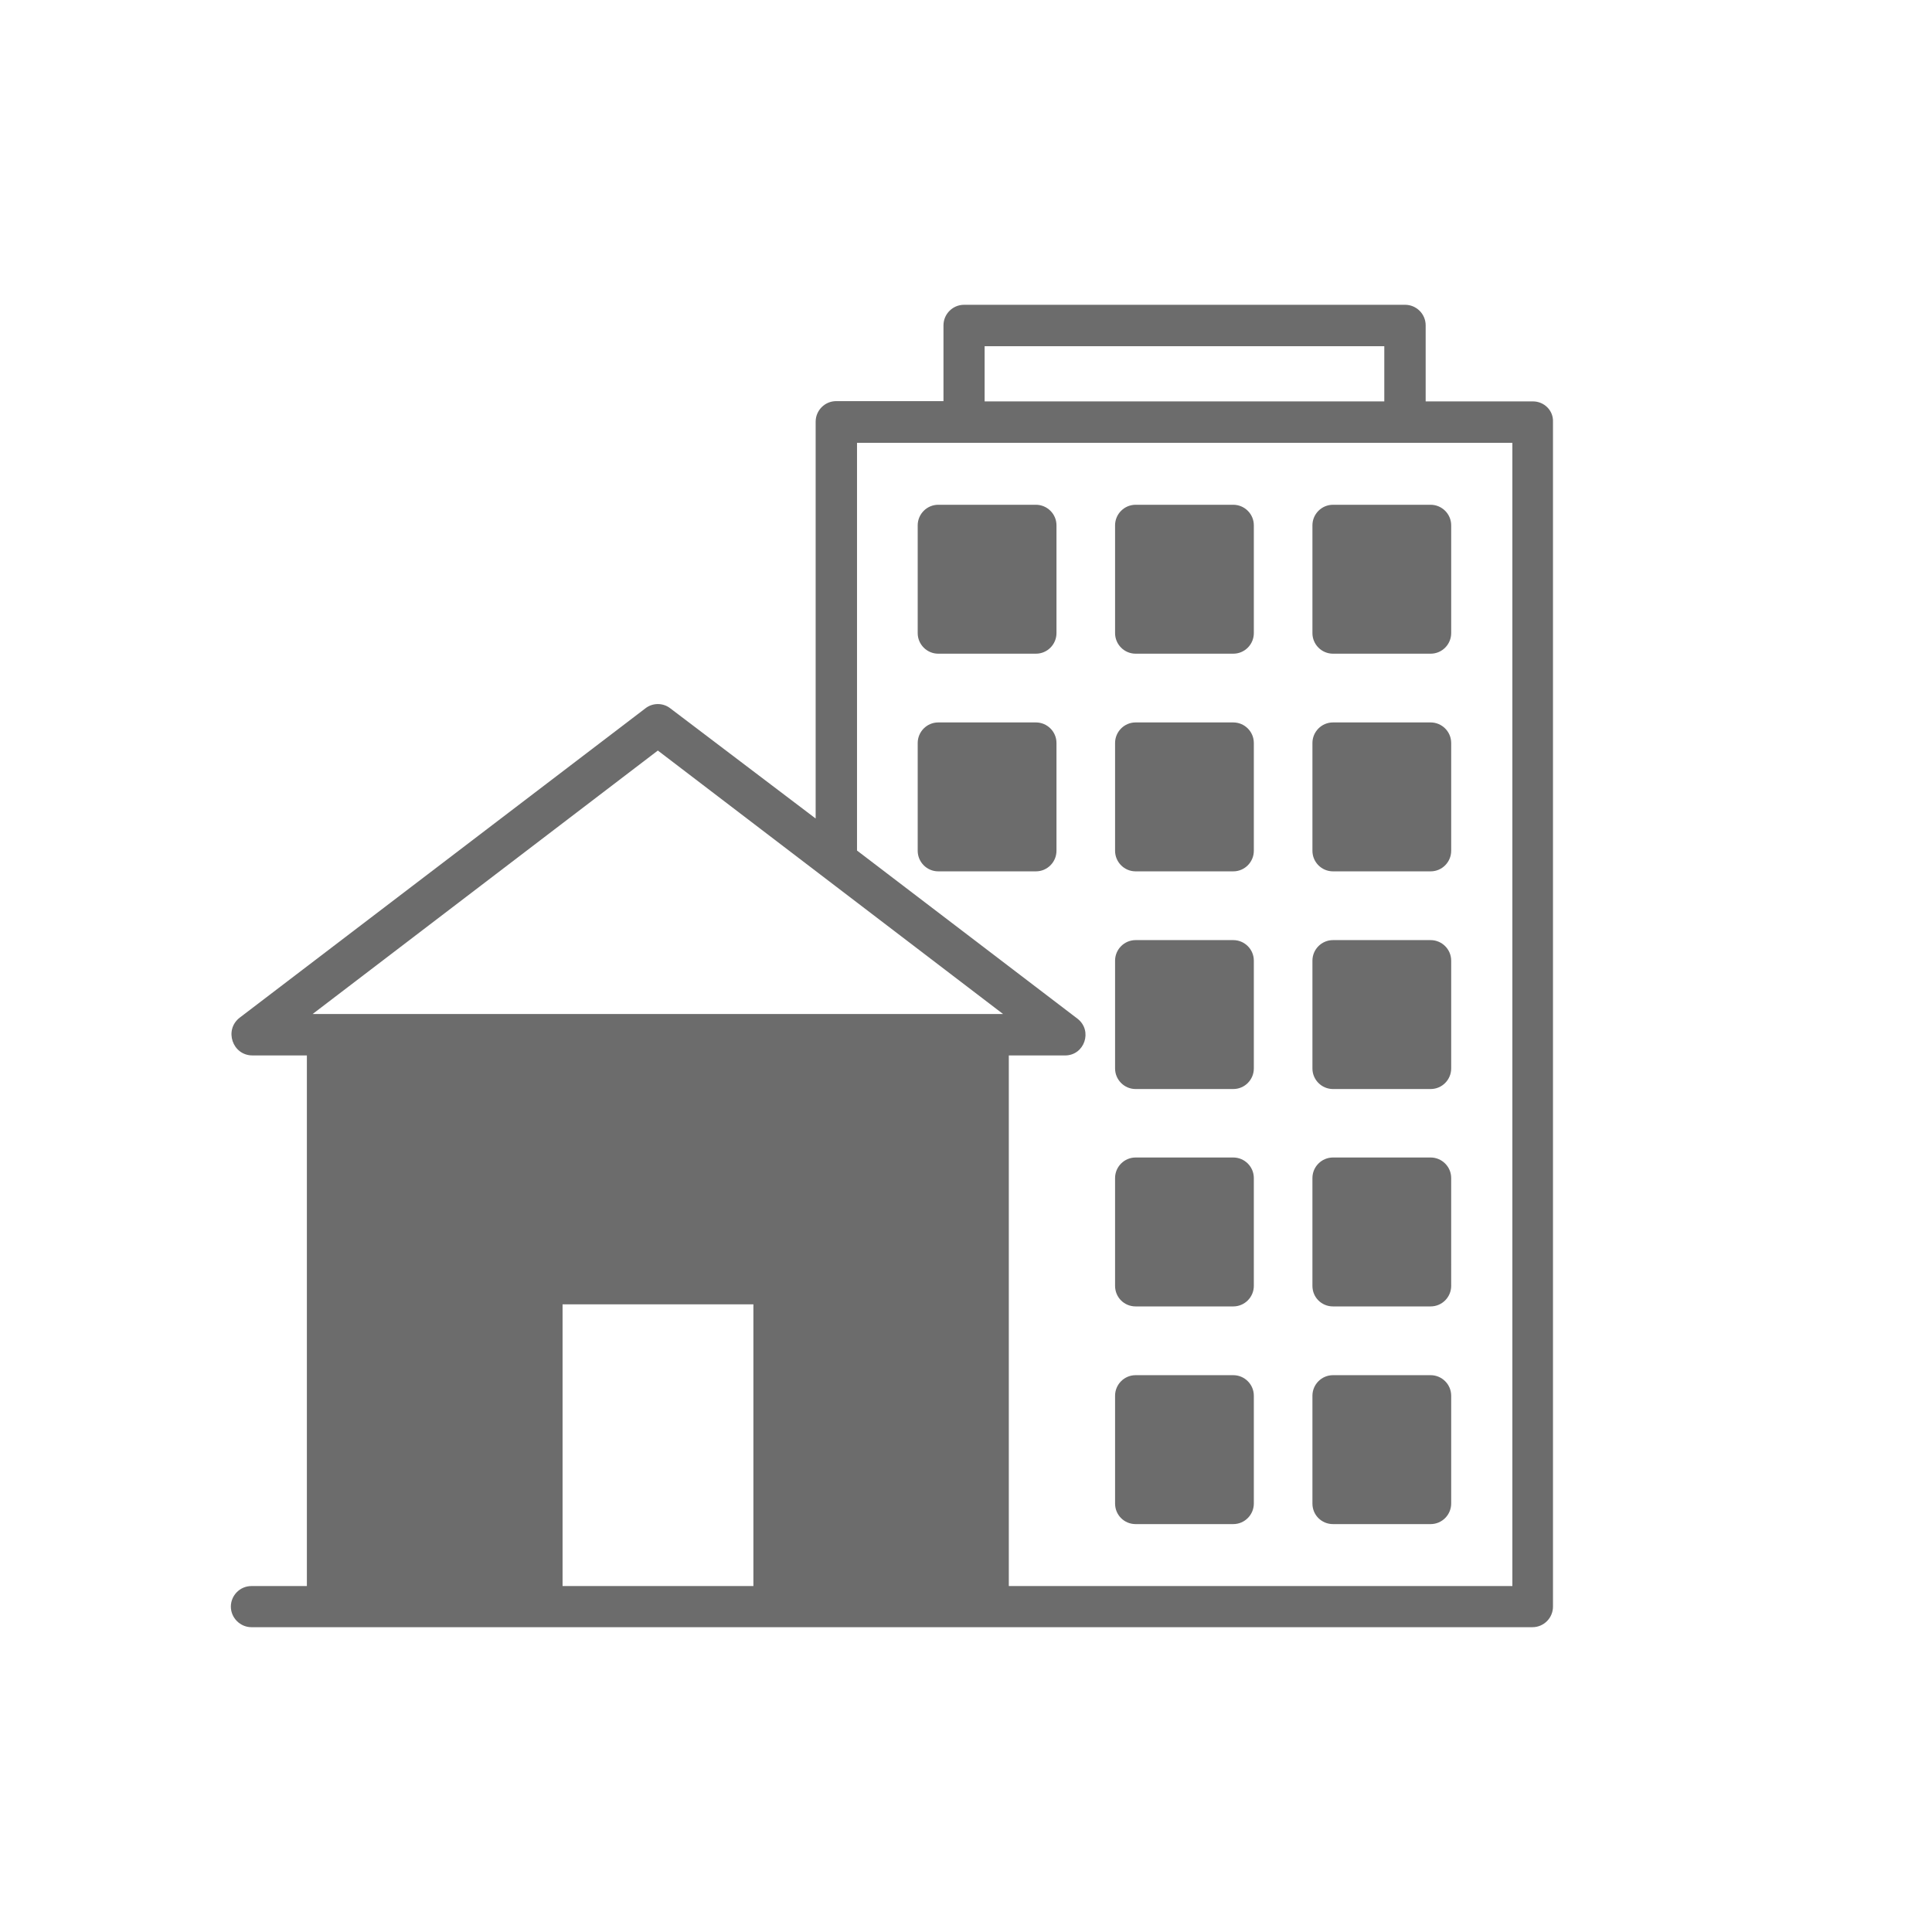 <svg fill="#6c6c6c" version="1.1"
	 xmlns="http://www.w3.org/2000/svg" xmlns:xlink="http://www.w3.org/1999/xlink" xmlns:a="http://ns.adobe.com/AdobeSVGViewerExtensions/3.0/"
	 x="0px" y="0px" width="100px" height="100px" viewBox="-11.949 -15.776 100 100" enable-background="new -11.949 -15.776 100 100"
	 xml:space="preserve">
<defs>
</defs>
<path  d="M36.615,18.059h5.055c0.593,0,1.064-0.485,1.064-1.064v-5.58c0-0.592-0.485-1.064-1.064-1.064h-5.055
	c-0.592,0-1.064,0.485-1.064,1.064v5.58C35.551,17.573,36.023,18.059,36.615,18.059z M37.693,12.479h2.912v3.437h-2.912V12.479z"/>
<path  d="M46.831,18.059h5.054c0.593,0,1.064-0.485,1.064-1.064v-5.58c0-0.592-0.484-1.064-1.064-1.064h-5.054
	c-0.593,0-1.064,0.485-1.064,1.064v5.58C45.767,17.573,46.238,18.059,46.831,18.059z M47.909,12.479h2.911v3.437h-2.911V12.479z"/>
<path  d="M57.047,18.059H62.1c0.594,0,1.064-0.485,1.064-1.064v-5.58c0-0.592-0.484-1.064-1.064-1.064h-5.053
	c-0.594,0-1.065,0.485-1.065,1.064v5.58C55.981,17.573,56.453,18.059,57.047,18.059z M58.111,12.479h2.91v3.437h-2.91V12.479z"/>
<path  d="M36.615,29.325h5.055c0.593,0,1.064-0.485,1.064-1.065v-5.578c0-0.594-0.485-1.065-1.064-1.065h-5.055
	c-0.592,0-1.064,0.485-1.064,1.065v5.578C35.551,28.84,36.023,29.325,36.615,29.325z M37.693,23.746h2.912v3.436h-2.912V23.746z"/>
<path  d="M46.831,29.325h5.054c0.593,0,1.064-0.485,1.064-1.065v-5.578c0-0.594-0.484-1.065-1.064-1.065h-5.054
	c-0.593,0-1.064,0.485-1.064,1.065v5.578C45.767,28.84,46.238,29.325,46.831,29.325z M47.909,23.746h2.911v3.436h-2.911V23.746z"/>
<path  d="M57.047,29.325H62.1c0.594,0,1.064-0.485,1.064-1.065v-5.578c0-0.594-0.484-1.065-1.064-1.065h-5.053
	c-0.594,0-1.065,0.485-1.065,1.065v5.578C55.981,28.84,56.453,29.325,57.047,29.325z M58.111,23.746h2.91v3.436h-2.91V23.746z"/>
<path  d="M46.831,40.592h5.054c0.593,0,1.064-0.485,1.064-1.064v-5.58c0-0.593-0.484-1.064-1.064-1.064h-5.054
	c-0.593,0-1.064,0.485-1.064,1.064v5.58C45.767,40.106,46.238,40.592,46.831,40.592z M47.909,35.012h2.911v3.438h-2.911V35.012z"/>
<path  d="M57.047,40.592H62.1c0.594,0,1.064-0.485,1.064-1.064v-5.58c0-0.593-0.484-1.064-1.064-1.064h-5.053
	c-0.594,0-1.065,0.485-1.065,1.064v5.58C55.981,40.106,56.453,40.592,57.047,40.592z M58.111,35.012h2.91v3.438h-2.91V35.012z"/>
<path  d="M46.831,51.844h5.054c0.593,0,1.064-0.484,1.064-1.064V45.2c0-0.593-0.484-1.064-1.064-1.064h-5.054
	c-0.593,0-1.064,0.485-1.064,1.064v5.579C45.767,51.373,46.238,51.844,46.831,51.844z M47.909,46.266h2.911v3.436h-2.911V46.266z"/>
<path  d="M57.047,51.844H62.1c0.594,0,1.064-0.484,1.064-1.064V45.2c0-0.593-0.484-1.064-1.064-1.064h-5.053
	c-0.594,0-1.065,0.485-1.065,1.064v5.579C55.981,51.373,56.453,51.844,57.047,51.844z M58.111,46.266h2.91v3.436h-2.91V46.266z"/>
<path  d="M46.831,63.111h5.054c0.593,0,1.064-0.486,1.064-1.065v-5.579c0-0.593-0.484-1.064-1.064-1.064h-5.054
	c-0.593,0-1.064,0.484-1.064,1.064v5.579C45.767,62.639,46.238,63.111,46.831,63.111z M47.909,57.531h2.911v3.437h-2.911V57.531z"/>
<path  d="M57.047,63.111H62.1c0.594,0,1.064-0.486,1.064-1.065v-5.579c0-0.593-0.484-1.064-1.064-1.064h-5.053
	c-0.594,0-1.065,0.484-1.065,1.064v5.579C55.981,62.639,56.453,63.111,57.047,63.111z M58.111,57.531h2.91v3.437h-2.91V57.531z"/>
<path  d="M67.396,5h-5.553V1.064C61.844,0.472,61.359,0,60.779,0H37.95c-0.593,0-1.065,0.485-1.065,1.064v3.922
	h-5.552c-0.593,0-1.064,0.485-1.064,1.064V26.59l-7.521-5.701c-0.377-0.297-0.916-0.297-1.293,0L0.458,36.898
	c-0.821,0.634-0.377,1.955,0.661,1.955h2.816v27.465H1.064C0.472,66.318,0,66.803,0,67.383s0.485,1.064,1.064,1.064H5l0,0h34.176
	h28.193c0.594,0,1.064-0.484,1.064-1.064V6.064C68.461,5.472,67.976,5,67.396,5z M39.015,2.143h20.687V5H39.015V2.143z
	 M27.047,66.318h-9.878V51.736h9.878V66.318z M38.125,66.318H29.19V50.672c0-0.593-0.485-1.064-1.065-1.064H16.104
	c-0.593,0-1.064,0.484-1.064,1.064v15.66H6.078V38.854h25.241h6.792v27.465H38.125z M4.231,36.71l17.87-13.638l17.87,13.638H4.231z
	 M66.318,66.318h-23.18l0,0h-2.871V38.854h2.911c1.011,0,1.442-1.281,0.647-1.9l-11.415-8.706V7.143h33.921v59.176H66.318z"/>
<rect x="36.884" y="11.557" width="4.5" height="4.833"/>
<rect x="47.107" y="56.841"  width="4.5" height="4.833"/>
<rect x="57.322" y="45.573"  width="4.5" height="4.833"/>
<rect x="47.107" y="45.573"  width="4.5" height="4.833"/>
<rect x="57.323" y="34.32"  width="4.5" height="4.833"/>
<rect x="47.108" y="34.321"  width="4.5" height="4.833"/>
<rect x="57.323" y="23.054"  width="4.5" height="4.833"/>
<rect x="36.893" y="23.054"  width="4.5" height="4.833"/>
<rect x="47.107" y="23.054"  width="4.5" height="4.833"/>
<rect x="57.323" y="11.788"  width="4.5" height="4.833"/>
<rect x="47.107" y="11.558"  width="4.5" height="4.833"/>
<rect x="57.323" y="56.841"  width="4.5" height="4.833"/>
<rect x="5.61" y="38.258"  width="33.524" height="12.148"/>
<rect x="5.61" y="49.328"  width="10.774" height="18.229"/>
<rect x="28.36" y="49.328"  width="10.774" height="18.229"/>
</svg>
